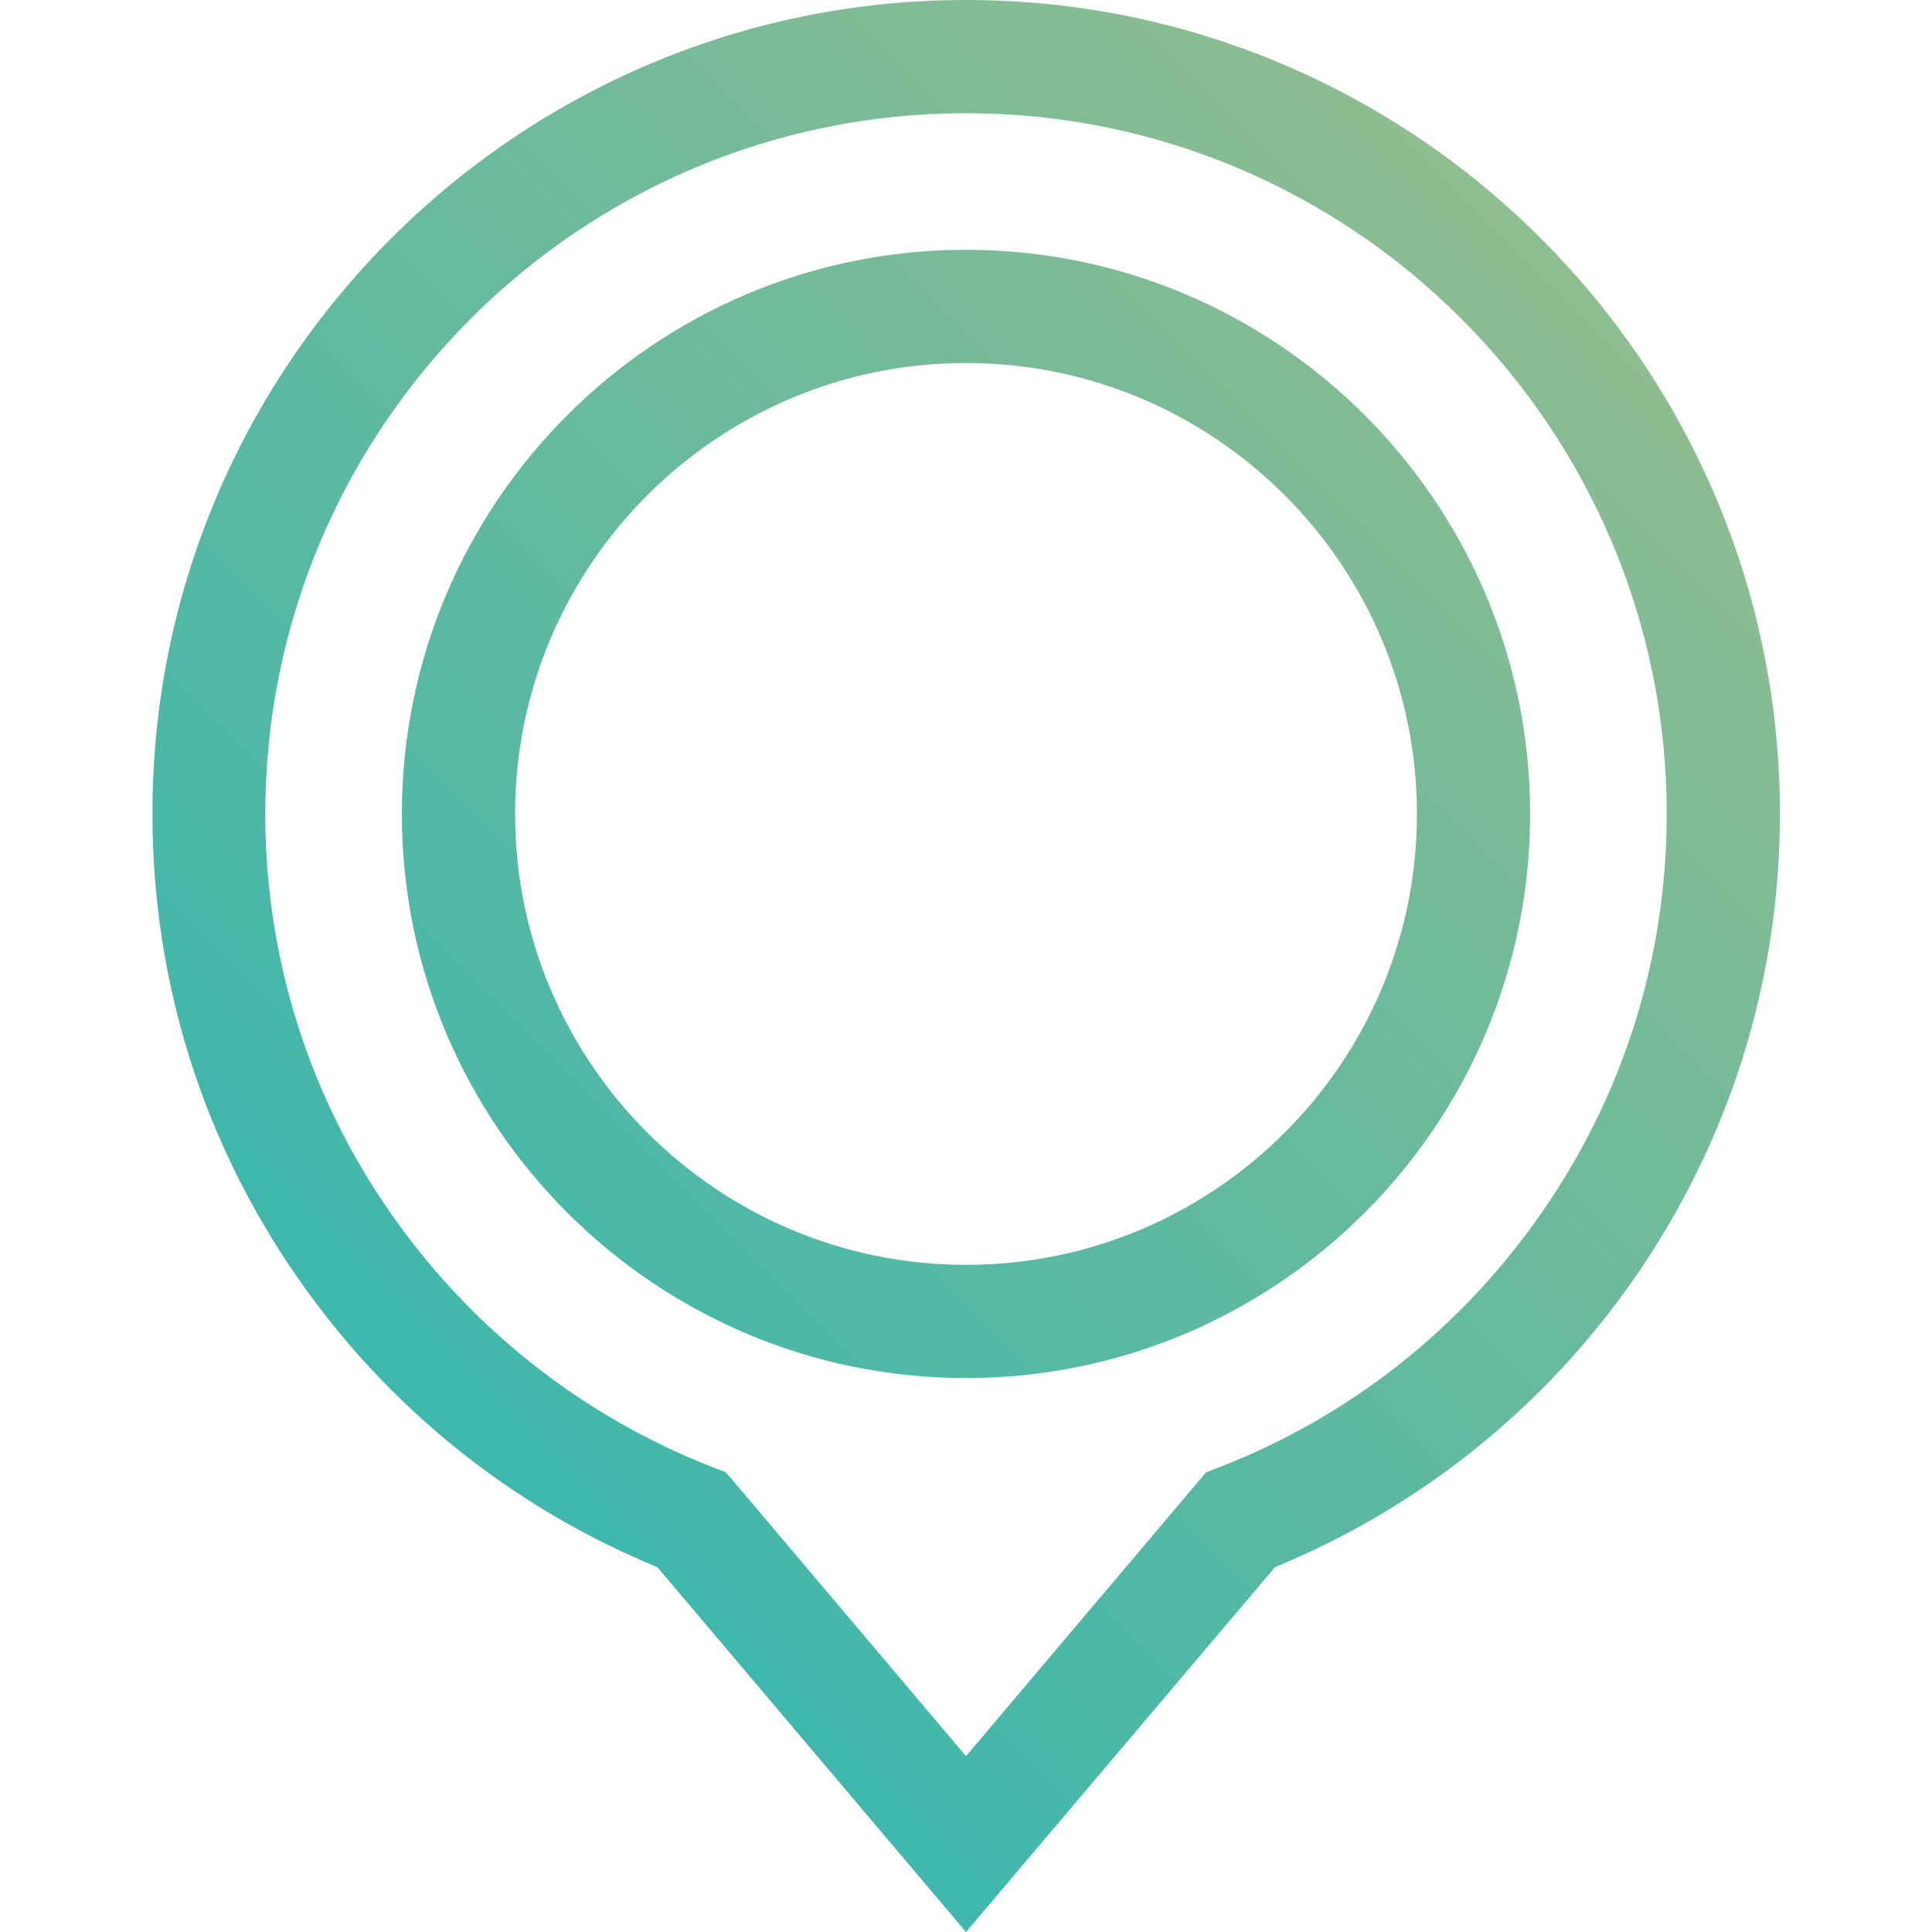 <?xml version="1.0" encoding="utf-8"?>
<!-- Generator: Adobe Illustrator 24.0.2, SVG Export Plug-In . SVG Version: 6.00 Build 0)  -->
<svg version="1.1" id="Capa_1" xmlns="http://www.w3.org/2000/svg" xmlns:xlink="http://www.w3.org/1999/xlink" x="0px" y="0px"
	 viewBox="0 0 512 512" style="enable-background:new 0 0 512 512;" xml:space="preserve">
<style type="text/css">
	.st0{fill:url(#SVGID_1_);}
	.st1{fill:url(#SVGID_2_);}
</style>
<g>
	<g>
		<g>
			<g>
				<g>
					<linearGradient id="SVGID_1_" gradientUnits="userSpaceOnUse" x1="-17.654" y1="489.346" x2="487.346" y2="-15.653">
						<stop  offset="0" style="stop-color:#1DB5B8"/>
						<stop  offset="1" style="stop-color:#A3BE88"/>
					</linearGradient>
					<path class="st0" d="M256,365.2c-82.4,0-149.5-67-149.5-149.5S173.6,66.2,256,66.2s149.5,67,149.5,149.5S338.4,365.2,256,365.2
						L256,365.2z M256,96.2c-65.9,0-119.5,53.6-119.5,119.5S190.1,335.2,256,335.2s119.5-53.6,119.5-119.5S321.9,96.2,256,96.2z"/>
				</g>
			</g>
		</g>
	</g>
	<g>
		<g>
			<g>
				<g>
					<linearGradient id="SVGID_2_" gradientUnits="userSpaceOnUse" x1="-17.642" y1="489.358" x2="487.358" y2="-15.642">
						<stop  offset="0" style="stop-color:#1DB5B8"/>
						<stop  offset="1" style="stop-color:#A3BE88"/>
					</linearGradient>
					<path class="st1" d="M256,512l-81.8-96.7c-38.5-15.8-71.3-42.2-95.2-76.5c-25.3-36.3-38.6-78.8-38.6-123.1
						C40.3,96.8,137.1,0,256,0c118.9,0,215.7,96.8,215.7,215.7c0,44.3-13.4,86.8-38.6,123.1c-23.9,34.3-56.8,60.7-95.2,76.5L256,512
						z M256,30C153.6,30,70.3,113.3,70.3,215.7c0,38.1,11.5,74.7,33.3,105.9c21.3,30.5,50.7,53.7,85.2,67.2l3.6,1.4l63.6,75.2
						l63.6-75.2l3.6-1.4c34.5-13.4,64-36.7,85.2-67.2c21.8-31.2,33.3-67.8,33.3-105.9C441.7,113.3,358.4,30,256,30L256,30z"/>
				</g>
			</g>
		</g>
	</g>
</g>
</svg>
